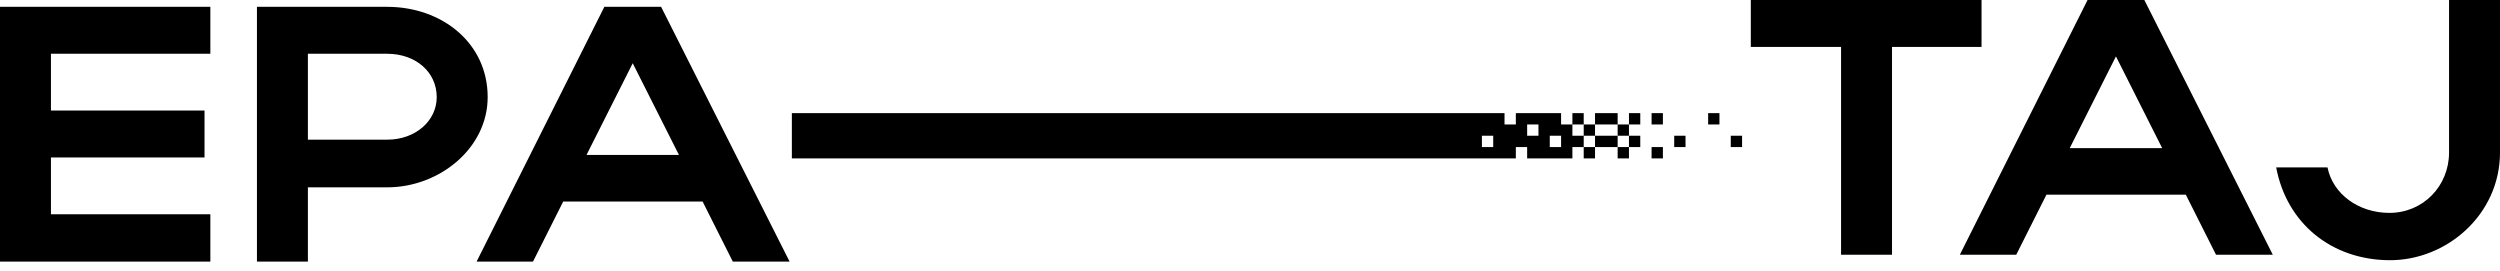 <?xml version="1.0" encoding="UTF-8"?> <svg xmlns="http://www.w3.org/2000/svg" width="221" height="24" viewBox="0 0 221 24" fill="none"><path d="M18.595 4.753H4.504V9.771H18.08V13.922H4.504V18.94H18.595V23.123H0V0.604H18.595V4.753ZM34.23 0.604C39.056 0.604 43.11 3.789 43.11 8.582C43.11 13.118 38.831 16.56 34.23 16.56H27.218V23.123H22.714V0.604H34.23ZM69.799 23.123H64.78L62.109 17.814H49.788L47.118 23.123H42.132L53.424 0.604H58.442L69.799 23.123ZM221 13.479C221 18.981 216.27 23.034 211.22 23.002C206.105 22.97 202.148 19.753 201.215 14.799H205.751C206.234 17.179 208.518 18.819 211.22 18.819C214.212 18.819 216.496 16.439 216.496 13.479V0H221V13.479ZM175.168 4.15H167.254V22.52H162.75V4.15H154.771V0H175.168V4.15ZM200.916 22.52H195.897L193.227 17.211H180.905L178.235 22.52H173.249L184.541 0H189.56L200.916 22.52ZM133 11H134V10H138V11H139V12H140V13H139V14H135V13H134V14H70V10H133V11ZM141 14H140V13H141V14ZM144 14H143V13H144V14ZM147 14H146V13H147V14ZM51.848 13.696H60.019L55.933 5.59L51.848 13.696ZM182.965 13.094H191.136L187.05 4.986L182.965 13.094ZM131 13H132V12H131V13ZM137 13H138V12H137V13ZM143 13H141V12H143V13ZM145 13H144V12H145V13ZM149 13H148V12H149V13ZM154 13H153V12H154V13ZM27.218 12.346H34.23C36.707 12.346 38.606 10.705 38.606 8.582C38.606 6.362 36.74 4.753 34.23 4.753H27.218V12.346ZM135 12H136V11H135V12ZM141 12H140V11H141V12ZM144 12H143V11H144V12ZM140 11H139V10H140V11ZM143 11H141V10H143V11ZM145 11H144V10H145V11ZM147 11H146V10H147V11ZM152 11H151V10H152V11Z" fill="black"></path></svg> 